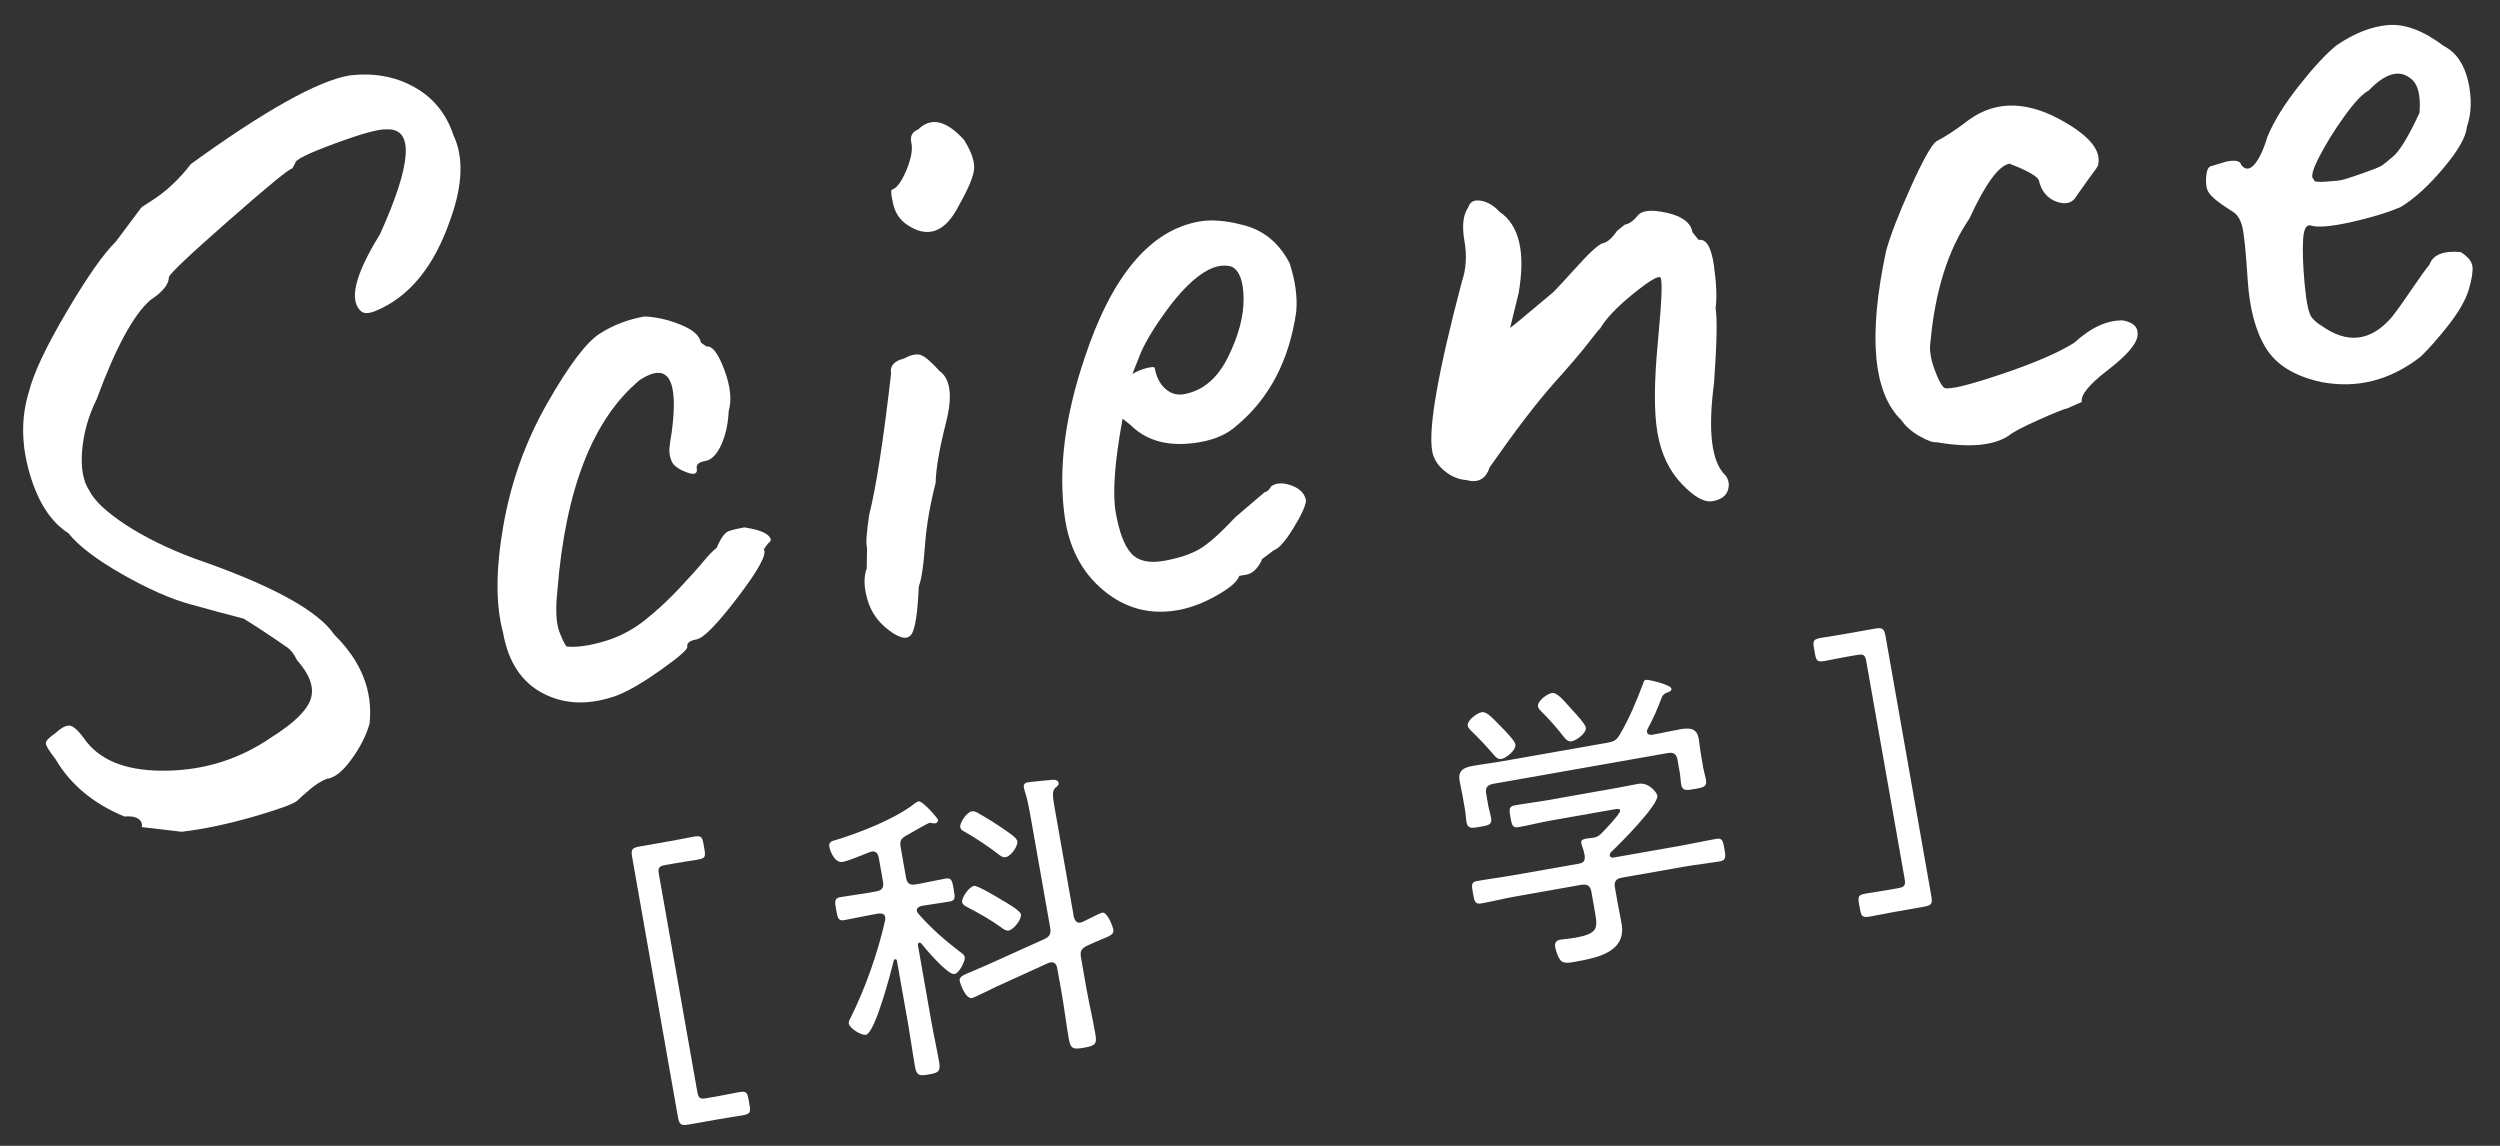 <?xml version="1.0" encoding="utf-8"?>
<!-- Generator: Adobe Illustrator 16.0.0, SVG Export Plug-In . SVG Version: 6.00 Build 0)  -->
<!DOCTYPE svg PUBLIC "-//W3C//DTD SVG 1.1//EN" "http://www.w3.org/Graphics/SVG/1.1/DTD/svg11.dtd">
<svg version="1.1" id="レイヤー_1" xmlns:x="http://ns.adobe.com/Extensibility/1.0/" xmlns:i="http://ns.adobe.com/AdobeIllustrator/10.0/" xmlns:graph="http://ns.adobe.com/Graphs/1.0/"
	 xmlns="http://www.w3.org/2000/svg" xmlns:xlink="http://www.w3.org/1999/xlink" x="0px" y="0px" width="120px" height="55px"
	 viewBox="0 0 120 55" enable-background="new 0 0 120 55" xml:space="preserve">
<rect x="0" y="0" width="120" height="55" fill="#333333" stroke="none"/>
<g>
	<g>
		<path fill="#FFFFFF" d="M35.979,53.047c0.063,0.36,0.017,0.427-0.357,0.493c-0.158,0.029-0.69,0.106-1.08,0.175l-1.493,0.264
			c-0.357,0.061-0.44,0.004-0.507-0.356l-2.199-12.485c-0.063-0.359-0.005-0.444,0.354-0.506l1.493-0.262
			c0.458-0.081,0.942-0.181,1.073-0.205c0.374-0.066,0.44-0.019,0.504,0.339l0.048,0.274c0.064,0.372,0.016,0.427-0.357,0.49
			c-0.158,0.028-0.619,0.095-1.078,0.175l-0.417,0.074c-0.347,0.062-0.39,0.131-0.333,0.461l1.836,10.403
			c0.059,0.343,0.124,0.39,0.473,0.328l0.415-0.072c0.415-0.071,0.9-0.174,1.074-0.205c0.372-0.064,0.438-0.033,0.504,0.343
			L35.979,53.047z"/>
		<path fill="#FFFFFF" d="M44.127,45.249c-0.057,0.009-0.078,0.071-0.065,0.128l0.638,3.632c0.114,0.645,0.261,1.301,0.375,1.946
			c0.081,0.461-0.011,0.535-0.483,0.617c-0.458,0.084-0.596,0.062-0.676-0.384c-0.115-0.661-0.204-1.325-0.317-1.984l-0.546-3.085
			c-0.008-0.042-0.029-0.085-0.087-0.076c-0.041,0.01-0.056,0.027-0.063,0.058c-0.13,0.526-0.895,3.488-1.34,3.567
			c-0.229,0.04-0.78-0.309-0.82-0.537c-0.017-0.103,0.053-0.218,0.097-0.299c0.71-1.429,1.301-3.117,1.649-4.669
			c0.004-0.048,0.01-0.094,0.003-0.137c-0.029-0.17-0.182-0.19-0.325-0.177l-0.347,0.062c-0.444,0.078-0.897,0.186-1.301,0.256
			c-0.287,0.053-0.314-0.122-0.383-0.493c-0.068-0.388-0.097-0.559,0.188-0.61c0.419-0.074,0.867-0.124,1.312-0.202l0.416-0.074
			c0.289-0.048,0.382-0.186,0.332-0.472l-0.206-1.162c-0.031-0.171-0.132-0.319-0.344-0.281c-0.057,0.011-0.196,0.078-0.223,0.082
			c-0.401,0.163-0.914,0.371-1.169,0.417c-0.374,0.066-0.596-0.518-0.632-0.72c-0.043-0.242,0.127-0.29,0.311-0.333
			c1.167-0.354,2.884-1.028,3.829-1.785c0.027-0.019,0.094-0.062,0.137-0.07c0.2-0.034,0.928,0.815,0.938,0.886
			c0.014,0.071-0.047,0.157-0.116,0.167c-0.058,0.01-0.116,0.008-0.18-0.011c-0.031-0.009-0.093-0.015-0.12-0.009
			c-0.059,0.009-0.96,0.523-1.106,0.609c-0.271,0.15-0.322,0.278-0.271,0.564l0.256,1.448c0.05,0.29,0.188,0.384,0.472,0.332
			l0.144-0.025c0.431-0.077,0.87-0.181,1.286-0.254c0.289-0.049,0.316,0.107,0.386,0.507c0.068,0.388,0.095,0.546-0.191,0.596
			c-0.4,0.071-0.864,0.124-1.296,0.2l-0.072,0.013c-0.112,0.034-0.231,0.1-0.207,0.243c0.007,0.042,0.047,0.082,0.066,0.12
			c0.632,0.734,1.345,1.334,2.113,1.922c0.068,0.047,0.107,0.1,0.123,0.186c0.022,0.145-0.252,0.754-0.497,0.796
			c-0.315,0.058-1.361-1.179-1.59-1.463C44.205,45.265,44.169,45.241,44.127,45.249z M52.15,47.457
			c0.131,0.731,0.304,1.457,0.43,2.188c0.085,0.475-0.02,0.55-0.535,0.643c-0.52,0.091-0.655,0.071-0.741-0.417
			c-0.129-0.73-0.216-1.472-0.343-2.202l-0.213-1.192c-0.029-0.174-0.127-0.318-0.327-0.282c-0.045,0.008-0.129,0.036-0.169,0.059
			l-2.438,1.112c-0.15,0.071-1.075,0.527-1.147,0.541c-0.329,0.058-0.582-0.711-0.603-0.826c-0.035-0.2,0.173-0.281,0.682-0.489
			c0.15-0.071,0.343-0.15,0.578-0.25l2.797-1.262c0.271-0.124,0.336-0.268,0.287-0.557l-0.925-5.236
			c-0.082-0.459-0.165-0.934-0.292-1.309c-0.021-0.056-0.035-0.126-0.046-0.186c-0.028-0.17,0.079-0.221,0.225-0.247
			c0.143-0.023,1.031-0.106,1.176-0.117c0.117-0.005,0.243,0.032,0.264,0.146c0.021,0.115-0.061,0.158-0.164,0.251
			c-0.152,0.144-0.118,0.419-0.016,0.993l0.915,5.196c0.043,0.157,0.129,0.303,0.313,0.271c0.029-0.004,0.127-0.039,0.153-0.057
			c0.124-0.053,0.816-0.412,0.889-0.422c0.271-0.052,0.527,0.735,0.541,0.807c0.036,0.213-0.111,0.301-0.596,0.488
			c-0.231,0.1-0.481,0.204-0.671,0.296c-0.271,0.137-0.337,0.265-0.288,0.554L52.15,47.457z M48.271,41.144
			c-0.145,0.025-0.281-0.084-0.385-0.169c-0.483-0.372-0.999-0.712-1.544-1.031c-0.097-0.042-0.228-0.108-0.249-0.237
			c-0.037-0.215,0.316-0.721,0.546-0.761c0.087-0.017,0.18,0.014,0.245,0.044c0.478,0.271,0.943,0.558,1.381,0.866
			c0.201,0.143,0.536,0.352,0.565,0.522C48.873,40.608,48.53,41.097,48.271,41.144z M48.42,44.666
			c-0.131,0.024-0.282-0.081-0.369-0.156c-0.509-0.368-1.051-0.671-1.605-0.959c-0.101-0.057-0.24-0.119-0.264-0.248
			c-0.037-0.216,0.343-0.741,0.571-0.782c0.174-0.03,1.185,0.589,1.398,0.716c0.199,0.113,0.823,0.476,0.854,0.65
			C49.047,44.128,48.649,44.626,48.42,44.666z"/>
		<path fill="#FFFFFF" d="M80.646,35.006c0.445-0.079,0.8-0.066,0.891,0.448c0.047,0.26,0.065,0.522,0.115,0.795l0.106,0.617
			c0.034,0.187,0.095,0.382,0.131,0.569c0.056,0.33-0.131,0.363-0.531,0.434c-0.391,0.07-0.602,0.108-0.66-0.209
			c-0.034-0.2-0.037-0.393-0.072-0.593l-0.104-0.589c-0.05-0.287-0.187-0.382-0.473-0.331l-8.379,1.477
			c-0.276,0.05-0.385,0.188-0.333,0.473l0.103,0.589c0.031,0.171,0.102,0.398,0.134,0.583c0.056,0.318-0.146,0.354-0.533,0.419
			c-0.416,0.074-0.591,0.089-0.648-0.224c-0.033-0.188-0.035-0.395-0.071-0.58l-0.106-0.617c-0.047-0.274-0.11-0.53-0.152-0.771
			c-0.095-0.531,0.211-0.661,0.654-0.737c0.459-0.084,0.908-0.133,1.353-0.212l5.097-0.898c0.301-0.053,0.421-0.119,0.581-0.384
			c0.479-0.823,0.777-1.557,1.112-2.43C78.89,32.757,78.9,32.649,79,32.633c0.13-0.024,1.196,0.233,1.229,0.418
			c0.021,0.129-0.148,0.175-0.232,0.204c-0.1,0.033-0.174,0.105-0.219,0.186c-0.2,0.541-0.42,1.052-0.701,1.561
			c-0.006,0.043-0.032,0.077-0.021,0.134c0.023,0.131,0.129,0.14,0.245,0.136C79.745,35.193,80.203,35.084,80.646,35.006z
			 M72.076,36.428c-0.155,0.027-0.258-0.057-0.354-0.173c-0.354-0.411-0.72-0.807-1.112-1.181c-0.056-0.066-0.142-0.139-0.159-0.237
			c-0.044-0.245,0.438-0.612,0.668-0.651c0.217-0.037,0.415,0.164,0.956,0.718c0.146,0.152,0.632,0.645,0.663,0.816
			C72.788,36.023,72.277,36.392,72.076,36.428z M77.834,42.131c-0.273,0.049-0.365,0.196-0.318,0.471l0.14,0.788
			c0.058,0.316,0.127,0.63,0.18,0.944c0.245,1.38-1.216,1.65-2.235,1.831c-0.186,0.033-0.499,0.102-0.657-0.032
			c-0.14-0.124-0.258-0.475-0.293-0.661c-0.035-0.2,0.029-0.332,0.247-0.369c0.143-0.023,0.435-0.044,0.707-0.092
			c1.15-0.204,1.087-0.475,0.932-1.351l-0.151-0.858c-0.047-0.275-0.199-0.379-0.475-0.332l-3.113,0.55
			c-0.572,0.1-1.126,0.242-1.701,0.345c-0.3,0.051-0.327-0.108-0.396-0.494c-0.067-0.389-0.094-0.532,0.206-0.583
			c0.575-0.103,1.14-0.171,1.714-0.274l3.156-0.555c0.245-0.045,0.315-0.144,0.287-0.392c-0.026-0.16-0.07-0.313-0.126-0.468
			c-0.008-0.04-0.029-0.08-0.037-0.125c-0.026-0.143,0.085-0.192,0.2-0.213c0.111-0.019,0.214-0.037,0.316-0.041l0.101-0.016
			c0.131-0.023,0.222-0.083,0.324-0.175c0.151-0.147,0.951-0.982,0.927-1.125c-0.021-0.117-0.22-0.067-0.364-0.041l-3.013,0.531
			c-0.5,0.088-0.996,0.221-1.499,0.308c-0.287,0.05-0.325-0.091-0.391-0.462c-0.07-0.389-0.082-0.534,0.207-0.583
			c0.502-0.091,1.01-0.15,1.511-0.237l3.345-0.592c0.356-0.062,0.715-0.14,1.073-0.204c0.501-0.087,0.886,0.409,0.913,0.564
			c0.077,0.431-1.807,2.331-2.19,2.68c-0.064,0.054-0.086,0.104-0.097,0.21c0.045,0.08,0.108,0.099,0.192,0.084l3.215-0.567
			c0.572-0.102,1.128-0.228,1.703-0.33c0.302-0.053,0.329,0.104,0.396,0.476c0.068,0.389,0.081,0.55-0.206,0.601
			c-0.576,0.1-1.142,0.157-1.716,0.257L77.834,42.131z M75.449,35.581c-0.156,0.028-0.261-0.057-0.355-0.174
			c-0.344-0.442-0.713-0.866-1.108-1.255c-0.071-0.074-0.143-0.137-0.162-0.237c-0.044-0.259,0.427-0.607,0.657-0.648
			c0.258-0.043,0.507,0.281,1.004,0.829c0.144,0.153,0.603,0.65,0.633,0.821C76.164,35.188,75.665,35.543,75.449,35.581z"/>
		<path fill="#FFFFFF" d="M89.59,42.885c0.174-0.032,0.664-0.103,1.081-0.175l0.416-0.074c0.344-0.062,0.392-0.129,0.332-0.475
			l-1.835-10.404c-0.059-0.329-0.126-0.376-0.472-0.314l-0.417,0.072c-0.458,0.081-0.915,0.176-1.073,0.205
			c-0.371,0.064-0.438,0.033-0.503-0.339l-0.048-0.275c-0.064-0.359-0.016-0.426,0.356-0.492c0.127-0.021,0.617-0.095,1.078-0.175
			l1.492-0.264c0.358-0.061,0.445-0.003,0.508,0.356l2.2,12.485c0.063,0.358,0.005,0.444-0.354,0.506l-1.492,0.263
			c-0.388,0.07-0.917,0.175-1.075,0.204c-0.372,0.066-0.44,0.019-0.502-0.339l-0.05-0.274C89.169,43.003,89.218,42.948,89.59,42.885
			z"/>
	</g>
	<g>
		<path fill="#FFFFFF" d="M16.759,3.624c1.162-0.142,2.203,0.041,3.121,0.553c0.918,0.509,1.545,1.281,1.886,2.313
			c0.492,1.038,0.449,2.375-0.136,4.01c-0.784,2.295-1.993,3.773-3.627,4.435c-0.293,0.115-0.509,0.123-0.651,0.024
			c-0.624-0.518-0.325-1.756,0.891-3.722c1.527-3.394,1.638-5.072,0.334-5.027c-0.353-0.032-1.18,0.191-2.485,0.672
			c-1.305,0.479-1.944,0.795-1.919,0.948l-0.143,0.257c-0.127-0.006-1.138,0.819-3.03,2.481c-1.896,1.663-2.86,2.575-2.894,2.738
			C8.104,13.65,7.809,14.014,7.22,14.4c-0.813,0.706-1.673,2.295-2.583,4.769c-0.392,0.789-0.622,1.603-0.694,2.443
			c-0.07,0.841,0.043,1.483,0.342,1.933c0.242,0.488,0.822,1.035,1.742,1.639c0.918,0.604,2.031,1.151,3.336,1.636
			c3.661,1.263,5.892,2.477,6.691,3.652c1.287,1.272,1.85,2.689,1.687,4.248c-0.151,0.561-0.439,1.134-0.869,1.725
			c-0.427,0.592-0.824,0.903-1.189,0.938c-0.266,0.109-0.526,0.271-0.785,0.489c-0.259,0.218-0.467,0.404-0.628,0.558
			c-0.16,0.153-0.856,0.409-2.091,0.767c-1.233,0.357-2.389,0.599-3.457,0.728l-1.916-0.225c0.033-0.162-0.021-0.294-0.164-0.396
			c-0.144-0.098-0.366-0.137-0.678-0.114c-1.482-0.615-2.581-1.528-3.296-2.746c-0.322-0.414-0.479-0.675-0.466-0.787
			c0.01-0.11,0.171-0.271,0.477-0.482c0.296-0.27,0.533-0.382,0.713-0.336c0.182,0.047,0.437,0.304,0.771,0.778
			c0.763,0.959,2.063,1.418,3.9,1.375c1.832-0.041,3.506-0.585,5.01-1.631c1.038-0.654,1.653-1.255,1.84-1.802
			c0.183-0.55-0.037-1.175-0.661-1.878c-0.149-0.314-0.327-0.533-0.538-0.653c-0.641-0.45-1.313-0.894-2.017-1.333
			c-0.721-0.186-1.566-0.411-2.533-0.68c-0.969-0.265-2.071-0.751-3.306-1.456c-1.233-0.704-2.091-1.356-2.57-1.961
			c-0.846-0.538-1.469-1.499-1.868-2.881c-0.401-1.384-0.412-2.684-0.033-3.909c0.219-0.883,0.82-2.161,1.809-3.835
			c0.985-1.675,1.772-2.796,2.36-3.37l1.213-1.622c0.024-0.034,0.177-0.141,0.459-0.315c0.706-0.437,1.35-1.034,1.936-1.793
			C12.709,5.305,15.244,3.892,16.759,3.624z"/>
		<path fill="#FFFFFF" d="M34.627,21.335c-0.214,0.477-0.473,0.74-0.775,0.792c-0.306,0.055-0.44,0.172-0.408,0.354
			c0.047,0.271-0.12,0.333-0.507,0.182c-0.385-0.149-0.621-0.329-0.701-0.531c-0.084-0.205-0.118-0.402-0.105-0.593
			c0.014-0.188,0.052-0.461,0.115-0.817c0.334-2.525-0.172-3.359-1.519-2.496c-2.267,1.87-3.591,5.259-3.976,10.169
			c-0.095,0.892-0.055,1.55,0.115,1.975c0.169,0.422,0.285,0.646,0.35,0.665c0.445,0.046,1.027-0.032,1.739-0.237
			c0.718-0.203,1.366-0.537,1.961-1c0.588-0.464,1.146-0.978,1.672-1.539c0.525-0.563,0.918-0.998,1.176-1.309
			c0.257-0.311,0.468-0.528,0.634-0.652c0.2-0.471,0.394-0.74,0.586-0.807c0.19-0.064,0.44-0.123,0.743-0.176
			c0.77,0.115,1.192,0.304,1.271,0.572c0.011,0.061-0.038,0.133-0.148,0.212l-0.189,0.271c0.164,0.22-0.247,0.98-1.236,2.282
			c-0.992,1.299-1.652,1.978-1.986,2.037c-0.334,0.059-0.482,0.179-0.45,0.361c0.02,0.12-0.394,0.481-1.239,1.085
			c-0.848,0.601-1.551,1.015-2.102,1.236c-1.324,0.485-2.508,0.459-3.555-0.075c-1.049-0.534-1.698-1.512-1.948-2.938
			c-0.356-1.313-0.352-3.015,0.013-5.112c0.364-2.096,1.065-4.057,2.104-5.879c1.039-1.825,1.88-2.94,2.527-3.353
			c0.645-0.413,1.362-0.687,2.151-0.824c0.568,0.025,1.146,0.157,1.734,0.396c0.59,0.24,0.912,0.528,0.971,0.861l0.271,0.186
			c0.271-0.047,0.554,0.325,0.852,1.116c0.295,0.792,0.365,1.453,0.209,1.979C34.952,20.324,34.838,20.86,34.627,21.335z"/>
		<path fill="#FFFFFF" d="M41.604,27.277l0.014-0.987c-0.061-0.175-0.029-0.698,0.1-1.563c0.33-1.309,0.686-3.574,1.053-6.797
			c-0.065-0.364,0.145-0.603,0.622-0.72c0.343-0.185,0.614-0.239,0.814-0.167c0.2,0.076,0.496,0.33,0.884,0.759
			c0.532,0.376,0.644,1.201,0.319,2.476c-0.322,1.275-0.488,2.242-0.499,2.9c-0.276,1.08-0.45,2.096-0.515,3.045
			c-0.068,0.949-0.165,1.591-0.294,1.925c-0.055,1.293-0.175,2.066-0.364,2.316c-0.19,0.253-0.546,0.183-1.068-0.211
			c-0.524-0.391-0.868-0.883-1.036-1.481C41.464,28.177,41.454,27.68,41.604,27.277z M44.077,6.212
			c0.611-0.606,1.345-0.438,2.199,0.504c0.35,0.565,0.51,1.029,0.482,1.392c-0.032,0.367-0.274,0.947-0.726,1.746
			c-0.625,1.236-1.41,1.578-2.35,1.025c-0.419-0.238-0.685-0.585-0.796-1.035c-0.106-0.447-0.137-0.692-0.08-0.736
			c0.236-0.071,0.471-0.388,0.702-0.942c0.229-0.557,0.309-0.992,0.237-1.308C43.674,6.543,43.785,6.326,44.077,6.212z"/>
		<path fill="#FFFFFF" d="M53.886,20.096c-0.385,2.068-0.493,3.573-0.329,4.513c0.166,0.939,0.413,1.591,0.744,1.955
			c0.33,0.364,0.848,0.482,1.564,0.357c0.707-0.126,1.281-0.314,1.704-0.561c0.426-0.246,1.007-0.763,1.743-1.549l1.385-1.181
			c0.121-0.022,0.229-0.118,0.325-0.293c0.251-0.167,0.576-0.179,0.979-0.031c0.398,0.149,0.629,0.387,0.688,0.722
			c-0.019,0.253-0.221,0.695-0.608,1.326c-0.388,0.632-0.704,0.984-0.939,1.058c-0.388,0.286-0.594,0.447-0.619,0.484l0.045-0.008
			c-0.208,0.412-0.448,0.642-0.72,0.69l-0.364,0.064c-0.079,0.265-0.438,0.576-1.076,0.938c-0.641,0.364-1.263,0.6-1.869,0.707
			c-1.334,0.235-2.522-0.079-3.564-0.944c-1.044-0.862-1.669-2.055-1.875-3.583c-0.305-2.26,0.016-4.785,0.961-7.578
			c1.306-3.948,3.14-6.132,5.504-6.55c0.574-0.101,1.256-0.048,2.042,0.154c1.009,0.232,1.773,0.845,2.296,1.849
			c0.276,0.857,0.382,1.636,0.316,2.334c-0.338,2.342-1.297,4.167-2.879,5.478c-0.431,0.389-1.011,0.646-1.738,0.775
			c-1.425,0.25-2.535-0.022-3.333-0.82L53.886,20.096z M55.428,17.666c0.074,0.426,0.242,0.754,0.501,0.99
			c0.262,0.234,0.56,0.324,0.893,0.266c0.909-0.162,1.615-0.755,2.123-1.781c0.507-1.028,0.755-1.961,0.747-2.804
			c-0.007-0.842-0.197-1.355-0.574-1.538c-0.791-0.236-1.751,0.353-2.877,1.771c-0.685,0.903-1.173,1.674-1.466,2.322l-0.422,1.059
			c0.227-0.133,0.459-0.229,0.698-0.287C55.291,17.608,55.417,17.605,55.428,17.666z"/>
		<path fill="#FFFFFF" d="M81.534,11.517c0.364-0.066,0.608,0.344,0.735,1.23c0.122,0.885,0.149,1.568,0.079,2.047
			c0.085,0.488,0.062,1.678-0.073,3.577c-0.307,2.338-0.122,3.821,0.551,4.452c0.164,0.22,0.198,0.464,0.105,0.73
			c-0.093,0.267-0.34,0.434-0.732,0.504c-0.395,0.07-0.889-0.211-1.485-0.839c-0.596-0.63-0.98-1.438-1.151-2.422
			c-0.177-0.986-0.169-2.457,0.018-4.411c0.185-1.957,0.225-2.977,0.116-3.068c-0.11-0.089-0.548,0.174-1.315,0.794
			c-0.765,0.621-1.292,1.173-1.579,1.662c-0.056,0.041-0.244,0.271-0.561,0.685c-0.317,0.415-0.874,1.068-1.671,1.958
			c-0.797,0.893-1.819,2.229-3.067,4.012c-0.181,0.563-0.551,0.769-1.108,0.617c-0.379-0.025-0.734-0.175-1.064-0.444
			c-0.328-0.27-0.523-0.586-0.587-0.951c-0.194-1.091,0.282-3.802,1.424-8.129c0.207-0.599,0.248-1.255,0.122-1.967
			c-0.124-0.712-0.063-1.247,0.187-1.606c0.079-0.262,0.278-0.366,0.6-0.313s0.619,0.227,0.891,0.523
			c0.955,0.642,1.266,1.949,0.924,3.915l-0.407,1.667c0.027-0.005,0.724-0.58,2.084-1.727c0.292-0.302,0.619-0.655,0.985-1.065
			c0.73-0.815,1.196-1.242,1.392-1.276c0.198-0.037,0.422-0.23,0.669-0.588l0.37-0.299c0.214-0.037,0.421-0.182,0.625-0.439
			c0.208-0.253,0.674-0.296,1.408-0.129c0.734,0.167,1.141,0.477,1.221,0.933L81.534,11.517z"/>
		<path fill="#FFFFFF" d="M99.925,19.293l-0.696,0.31c-0.152,0.026-0.605,0.207-1.358,0.544c-0.753,0.335-1.225,0.583-1.417,0.74
			c-0.723,0.503-1.891,0.617-3.504,0.339c-0.15,0.025-0.417-0.068-0.798-0.282c-0.381-0.215-0.68-0.475-0.89-0.78
			c-1.358-1.324-1.599-4.032-0.729-8.123c0.211-0.758,0.603-1.771,1.176-3.044c0.574-1.273,0.981-2.009,1.227-2.208
			c0.457-0.237,0.978-0.579,1.556-1.025c1.354-0.989,2.945-0.926,4.769,0.189c1.083,0.655,1.568,1.288,1.459,1.9
			c0.013,0.062-0.055,0.182-0.193,0.363c-0.142,0.181-0.421,0.576-0.847,1.18c-0.19,0.346-0.508,0.443-0.956,0.289
			c-0.45-0.157-0.74-0.503-0.864-1.044c-0.1-0.199-0.567-0.463-1.405-0.784c-0.516,0.091-1.158,0.97-1.925,2.637
			c-1.02,1.492-1.642,3.463-1.867,5.909c-0.062,0.354,0,0.79,0.185,1.304c0.183,0.514,0.349,0.821,0.49,0.92
			c0.264,0.079,1.178-0.144,2.742-0.671c1.563-0.525,2.725-1.028,3.484-1.504c0.807-0.737,1.589-1.094,2.343-1.071
			c0.518,0.097,0.749,0.344,0.693,0.745c-0.055,0.402-0.527,0.947-1.423,1.636C100.283,18.448,99.863,18.958,99.925,19.293z"/>
		<path fill="#FFFFFF" d="M106.132,7.976l0.757-0.228c0.424-0.074,0.651-0.02,0.686,0.164c0.278,0.354,0.595,0.191,0.942-0.496
			c0.112-0.238,0.22-0.523,0.321-0.853c0.305-0.744,0.81-1.556,1.513-2.448c0.702-0.89,1.299-1.532,1.791-1.932
			c0.866-0.592,1.698-0.917,2.498-0.981c0.803-0.063,1.69,0.272,2.664,1.006c0.584,0.305,0.974,0.862,1.162,1.67
			c0.19,0.813,0.17,1.549-0.055,2.215c-0.042,0.475-0.418,1.137-1.128,1.979c-0.71,0.845-1.393,1.465-2.041,1.86
			c-0.61,0.265-1.394,0.505-2.354,0.722c-0.964,0.215-1.611,0.274-1.94,0.177c-0.232-0.084-0.367,0.135-0.398,0.657
			c-0.034,0.521-0.009,1.235,0.072,2.144c0.083,0.907,0.202,1.449,0.357,1.624c0.155,0.178,0.301,0.298,0.44,0.369
			c1.252,0.903,2.386,0.766,3.396-0.413c0.306-0.396,0.635-0.862,0.996-1.396c0.36-0.531,0.63-0.906,0.81-1.126
			c0.168-0.467,0.664-0.663,1.49-0.592c0.351,0.221,0.54,0.452,0.567,0.697c0.026,0.245-0.032,0.617-0.18,1.111
			c-0.148,0.493-0.47,1.059-0.967,1.693c-0.497,0.635-0.947,1.146-1.349,1.528c-1.458,1.131-3.042,1.536-4.756,1.212
			c-1.268-0.276-2.152-0.813-2.652-1.617c-0.502-0.804-0.797-1.898-0.885-3.291c-0.088-1.391-0.179-2.25-0.267-2.579
			c-0.088-0.326-0.23-0.551-0.424-0.674c-0.193-0.124-0.38-0.245-0.559-0.37c-0.394-0.276-0.62-0.508-0.688-0.702
			c-0.063-0.191-0.079-0.422-0.049-0.695C105.935,8.145,106.01,7.997,106.132,7.976z M115.699,3.759
			c-0.541-0.435-1.211-0.239-2.004,0.588c-0.286,0.144-0.676,0.555-1.164,1.235c-0.493,0.68-0.897,1.339-1.223,1.975
			c-0.325,0.634-0.404,0.986-0.237,1.05c-0.019,0.066,0.026,0.105,0.14,0.114c0.107,0.013,0.248,0.013,0.421-0.002
			c0.167-0.013,0.33-0.028,0.485-0.038c0.153-0.011,0.296-0.037,0.432-0.077c0.133-0.04,0.429-0.137,0.885-0.296
			c0.455-0.158,0.74-0.273,0.852-0.339c0.116-0.066,0.307-0.219,0.58-0.454c0.326-0.275,0.749-0.976,1.271-2.1
			C116.204,4.56,116.057,4.008,115.699,3.759z"/>
	</g>
</g>
</svg>
